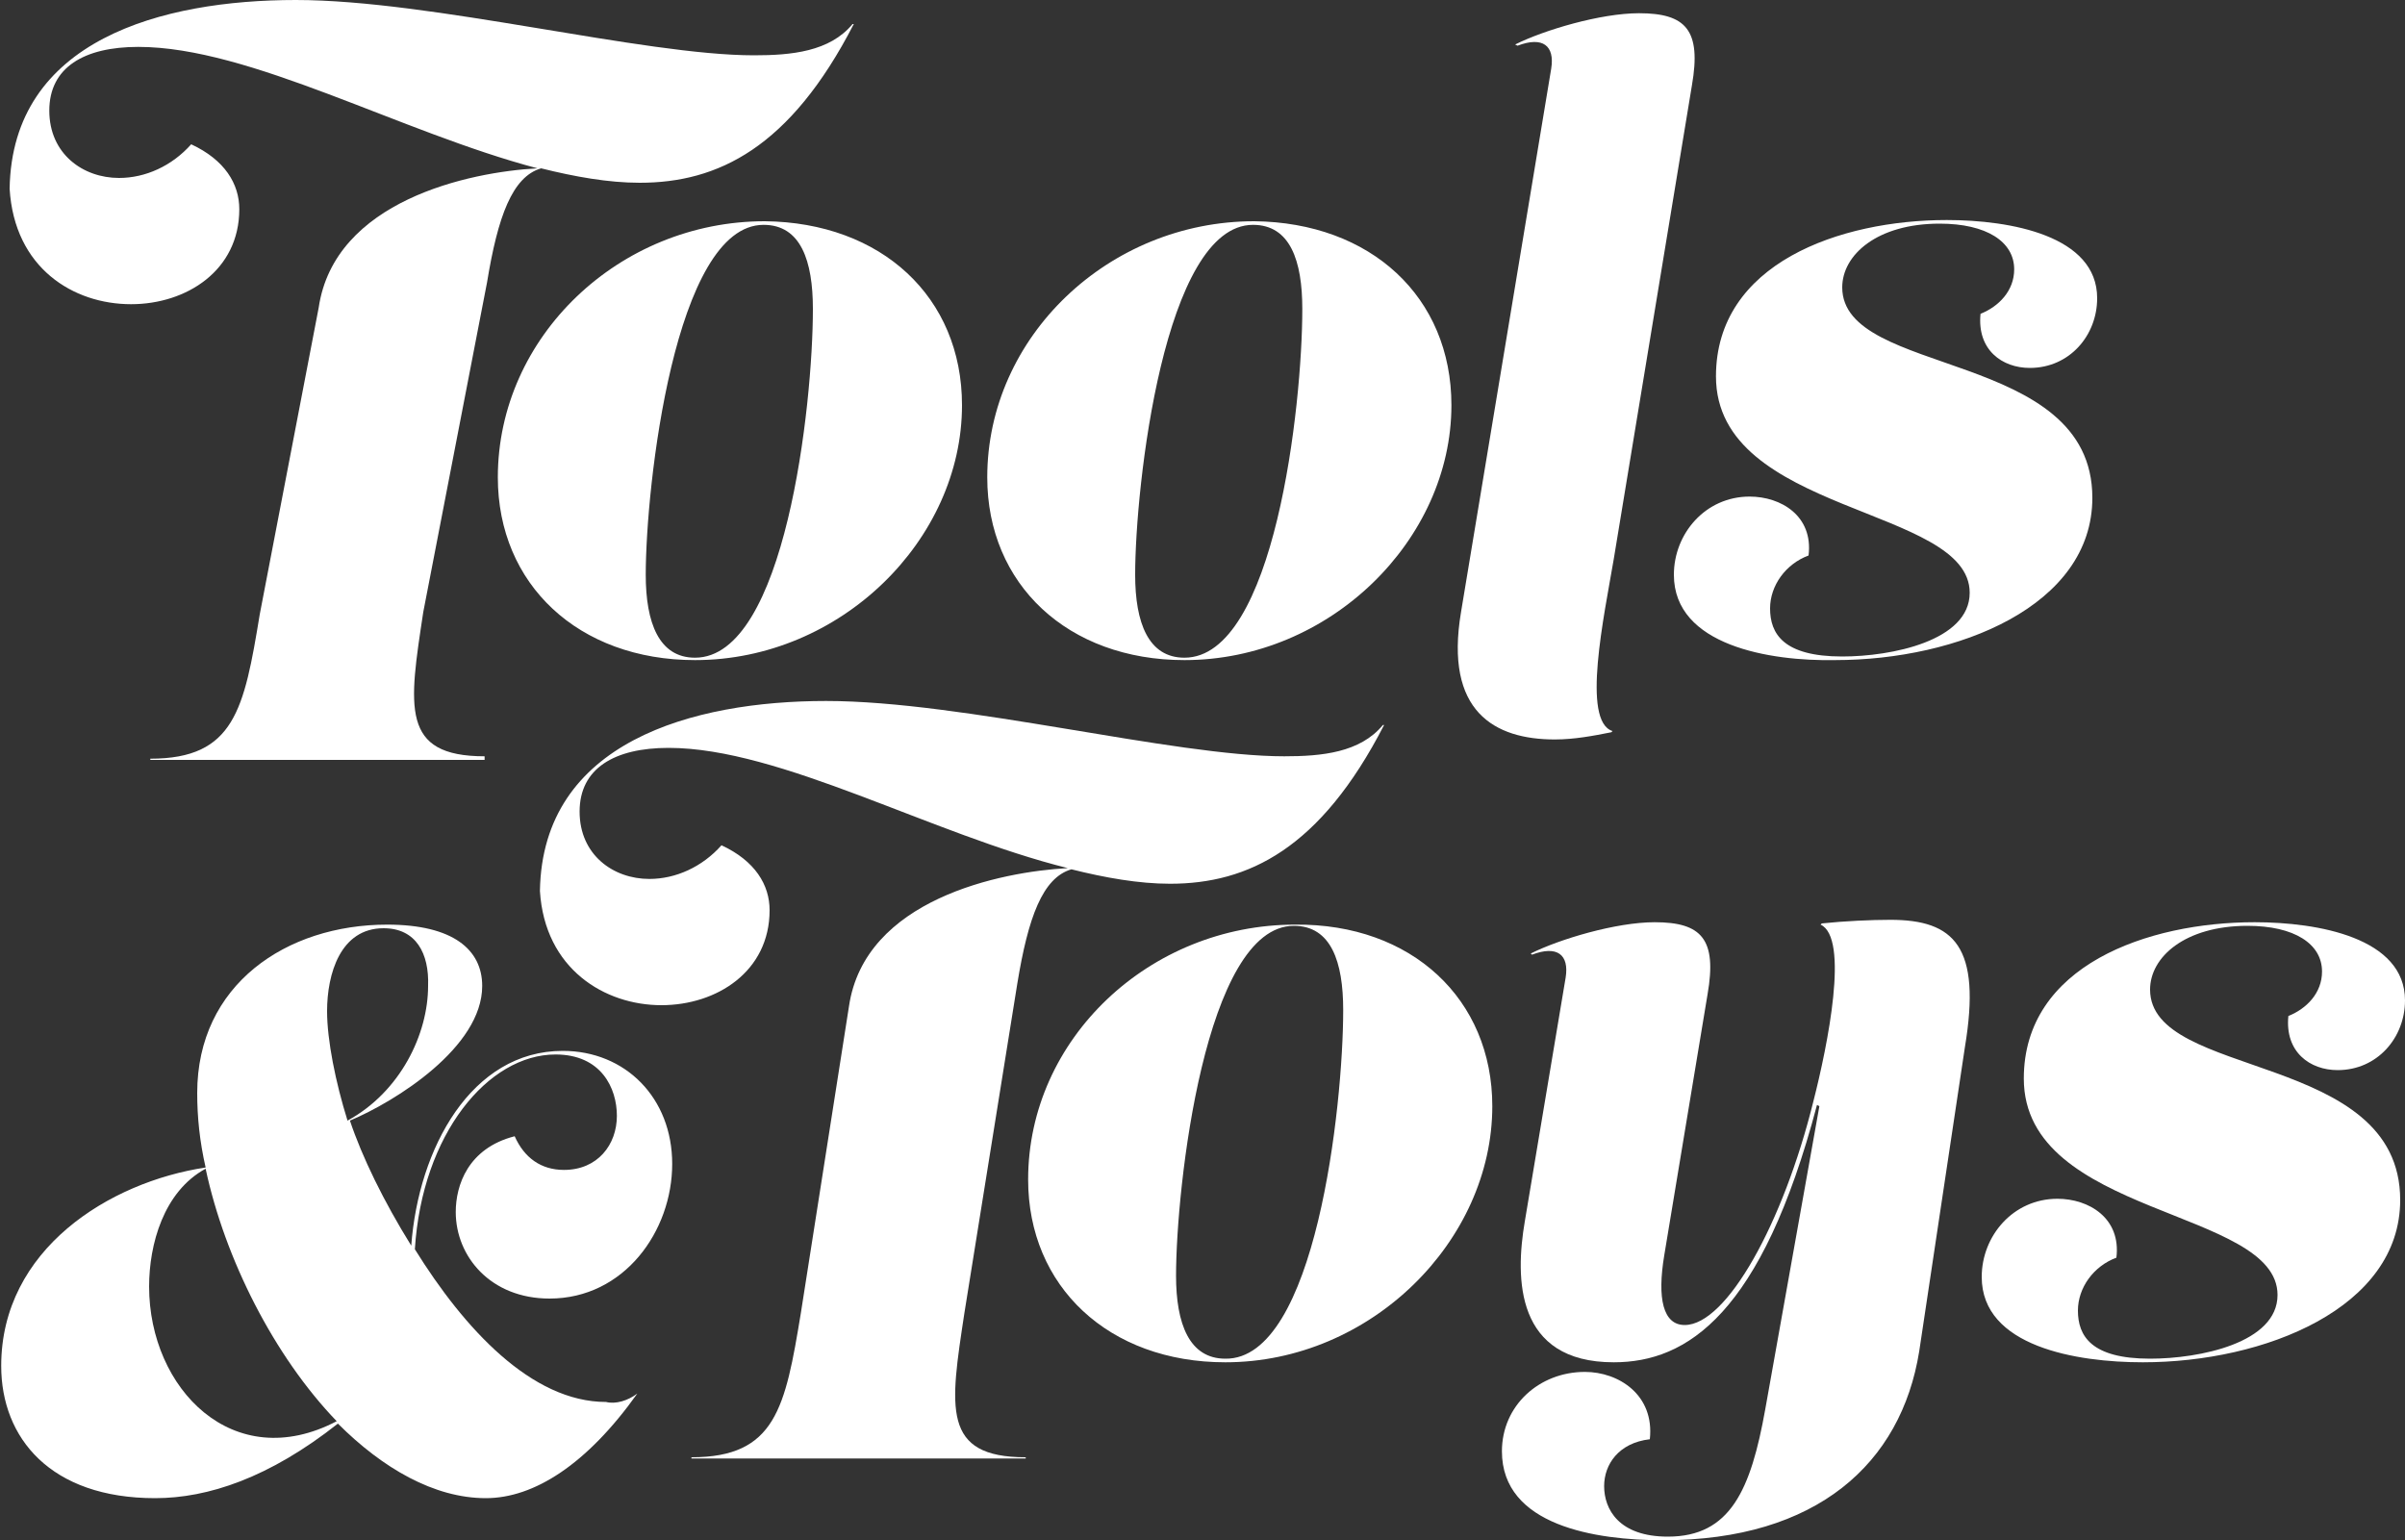 <?xml version="1.0" encoding="utf-8"?>
<!-- Generator: Adobe Illustrator 18.0.0, SVG Export Plug-In . SVG Version: 6.00 Build 0)  -->
<!DOCTYPE svg PUBLIC "-//W3C//DTD SVG 1.1//EN" "http://www.w3.org/Graphics/SVG/1.1/DTD/svg11.dtd">
<svg version="1.1" id="Layer_1" xmlns="http://www.w3.org/2000/svg" xmlns:xlink="http://www.w3.org/1999/xlink" x="0px" y="0px"
	 viewBox="0 0 200 128.1" enable-background="new 0 0 200 128.1" xml:space="preserve">
<rect x="0" y="0" width="200" height="128.1" fill="#333333" stroke="none"/>
<g>
	<path fill="#FFFFFF" d="M24.6,0c11.3,0,28.9,4.6,38.1,4.6c3.1,0,6.3-0.3,8.2-2.6H71c-5.3,10.3-11.3,13.2-17.8,13.2
		c-2.6,0-5.4-0.5-8.2-1.2c-2.4,0.7-3.6,4-4.5,9.5l-5.3,27.4c-1.2,7.9-1.9,12,5.1,12v0.3H12.5v-0.1c7,0,7.8-4.1,9.1-12l4.9-25.5
		C27.8,16.7,39,14.3,44.7,14C33.3,11,20.8,3.9,11.5,3.9c-4.5,0-7.4,1.7-7.4,5.3s2.8,5.6,5.8,5.6c2.2,0,4.4-1,6-2.8
		c2.8,1.3,4,3.3,4,5.4c0,5.1-4.4,7.9-9,7.9c-4.8,0-9.7-3-10.1-9.6C1,3.3,13.5,0,24.6,0"/>
	<path fill="#FFFFFF" d="M80,33.7c0,11.2-10.1,21.2-22.2,21.2c-9.7,0-16.4-6.3-16.4-15.2c0-11.7,10.1-21.3,22.2-21.3
		C73.3,18.5,80,24.7,80,33.7 M67.6,25.7c0-4-1-7-4.1-7c-7.4,0-9.8,21.8-9.8,29.1c0,4,1.1,6.9,4.1,6.9C65.3,54.7,67.6,33.7,67.6,25.7
		"/>
	<path fill="#FFFFFF" d="M120.7,33.7c0,11.2-10.1,21.2-22.2,21.2c-9.7,0-16.4-6.3-16.4-15.2c0-11.7,10.1-21.3,22.2-21.3
		C114,18.5,120.7,24.7,120.7,33.7 M108.3,25.7c0-4-1-7-4.1-7c-7.4,0-9.8,21.8-9.8,29.1c0,4,1.1,6.9,4.1,6.9
		C106,54.7,108.3,33.7,108.3,25.7"/>
	<path fill="#FFFFFF" d="M134.2,46.5c-0.8,4.7-2.7,13.5-0.1,14.3l-0.1,0.1c-1.5,0.3-3.1,0.6-4.7,0.6c-5,0-9.2-2.3-7.8-10.6l7.5-45.2
		c0.3-1.9-0.7-2.7-2.8-1.9L126,3.7c2.4-1.2,7.1-2.6,10.3-2.6c3.9,0,5.2,1.4,4.4,6L134.2,46.5z"/>
	<path fill="#FFFFFF" d="M139.2,47.8c0-3.4,2.6-6.5,6.3-6.5c2.6,0,5.3,1.6,4.9,4.9c-1.9,0.7-3.2,2.5-3.2,4.4c0,2.1,1.1,4,6,4
		c4.1,0,10.6-1.3,10.6-5.3c0-7.2-21.1-6.5-21.1-18c0-9.4,10.3-13,19.2-13c5.3,0,12.5,1.3,12.5,6.5c0,3.1-2.3,5.8-5.6,5.8
		c-2.3,0-4.4-1.5-4.1-4.5c1.5-0.6,2.8-1.9,2.8-3.7c0-2.3-2.3-3.8-6.2-3.8c-5.2,0-8.1,2.6-8.1,5.3c0,7.5,20.8,5.1,20.8,17.5
		c0,9-11.2,13.5-21.4,13.5C147.2,55,139.2,53.7,139.2,47.8"/>
	<path fill="#FFFFFF" d="M124.1,92c0,11.2-10.1,21.3-22.2,21.3c-9.7,0-16.4-6.3-16.4-15.2c0-11.7,10.1-21.2,22.2-21.2
		C117.4,76.8,124.1,83.1,124.1,92 M111.7,84c0-4-1-7-4.1-7c-7.4,0-9.8,21.8-9.8,29.1c0,4,1.1,6.9,4.1,6.9
		C109.4,113.1,111.7,92,111.7,84"/>
	<path fill="#FFFFFF" d="M159.6,112.4c-1.5,9.3-8.5,15.7-21.3,15.7c-5.6,0-13.4-1.2-13.4-7.4c0-3.8,3.1-6.6,6.9-6.6
		c2.8,0,5.8,1.9,5.4,5.6c-2.6,0.3-3.8,2.1-3.8,3.9c0,1.9,1.2,4.2,5.3,4.2c5.2,0,6.9-3.9,8.1-10.6l4.5-25.2l-0.2-0.1
		c-4.6,17.4-10.8,21.4-16.9,21.4c-8.2,0-8.2-7-7.4-11.7l3.4-20.3c0.3-1.9-0.7-2.7-2.8-1.9l-0.1-0.1c2.4-1.2,7.1-2.6,10.3-2.6
		c3.9,0,5.2,1.4,4.4,6l-3.6,21.7c-0.6,3.6-0.1,5.8,1.7,5.8c3.5,0,8.2-8.5,10.7-18.6c1.2-4.7,3-13.6,0.6-14.7l0.1-0.1
		c1.9-0.2,4.1-0.3,5.7-0.3c5.3,0,7.6,2.2,6.2,10.6L159.6,112.4z"/>
	<path fill="#FFFFFF" d="M164.8,106.2c0-3.4,2.6-6.5,6.3-6.5c2.6,0,5.3,1.6,4.9,4.9c-1.9,0.7-3.2,2.5-3.2,4.4c0,2.1,1.1,4,6,4
		c4.1,0,10.6-1.3,10.6-5.3c0-7.2-21.1-6.5-21.1-18c0-9.4,10.3-13,19.2-13c5.3,0,12.5,1.3,12.5,6.5c0,3.1-2.3,5.8-5.6,5.8
		c-2.3,0-4.4-1.5-4.1-4.5c1.5-0.6,2.8-1.9,2.8-3.7c0-2.3-2.3-3.8-6.2-3.8c-5.2,0-8.1,2.6-8.1,5.3c0,7.5,20.8,5.1,20.8,17.5
		c0,9-11.3,13.5-21.4,13.5C172.7,113.3,164.8,112,164.8,106.2"/>
</g>
<path fill="#FFFFFF" d="M68.7,58.3c11.4,0,28.9,4.6,38.1,4.6c3.1,0,6.3-0.3,8.2-2.6h0.1c-5.3,10.3-11.3,13.2-17.8,13.2
	c-2.6,0-5.4-0.5-8.2-1.2c-2.4,0.7-3.6,4-4.5,9.5l-4.4,27.4c-1.2,7.9-1.9,12,5.1,12v0.1H57.5v-0.1c7,0,7.8-4.1,9.1-12l4-25.5
	c1.3-8.9,12.6-11.2,18.2-11.5c-11.3-2.8-23.9-10-33.2-10c-4.5,0-7.4,1.7-7.4,5.3c0,3.6,2.8,5.6,5.8,5.6c2.2,0,4.4-1,6-2.8
	c2.8,1.3,4,3.3,4,5.4c0,5.1-4.4,7.9-9,7.9c-4.7,0-9.7-3-10.1-9.5C45.1,61.7,57.6,58.3,68.7,58.3"/>
<path fill="#FFFFFF" d="M53,115.9L53,115.9c-4.2,5.9-8.6,8.7-12.6,8.7c-4.3,0-8.6-2.5-12.3-6.2c-5.7,4.5-10.8,6.2-15.2,6.2
	c-8.7,0-12.8-5-12.8-11c0-9.7,9-15.3,17-16.5c-0.5-2.2-0.7-4.2-0.7-6.2c0-9,7.4-14,15.8-14c5.5,0,7.9,2.1,7.9,5.1
	c0,5.1-7.2,9.6-11,11.2c1,3,2.8,6.7,5.1,10.4c0.6-8.1,5-16.2,12.6-16.2c5.2,0,9.1,3.9,9.1,9.4c0,5.6-4,11.2-10.2,11.2
	c-4.9,0-7.8-3.5-7.8-7.2c0-2.2,1-5.3,4.9-6.3c0.8,1.8,2.2,2.8,4.1,2.8c2.8,0,4.4-2.1,4.4-4.5c0-2.3-1.3-5.1-5.1-5.1
	c-5.6,0-11.1,6.6-11.7,16.2c4.1,6.6,9.7,12.7,15.9,12.7C51.2,116.8,52.2,116.5,53,115.9 M12.4,107c0,8.5,7,15.7,15.6,11.2
	c-5.2-5.4-9.3-13.5-10.9-21C13.6,99.1,12.4,103.5,12.4,107 M31.9,77.2c-3.6,0-4.7,3.8-4.7,6.9c0,2.4,0.7,5.9,1.7,9.1
	c4.4-2.4,6.7-7.2,6.7-11.2C35.7,79.3,34.6,77.2,31.9,77.2"/>
</svg>
